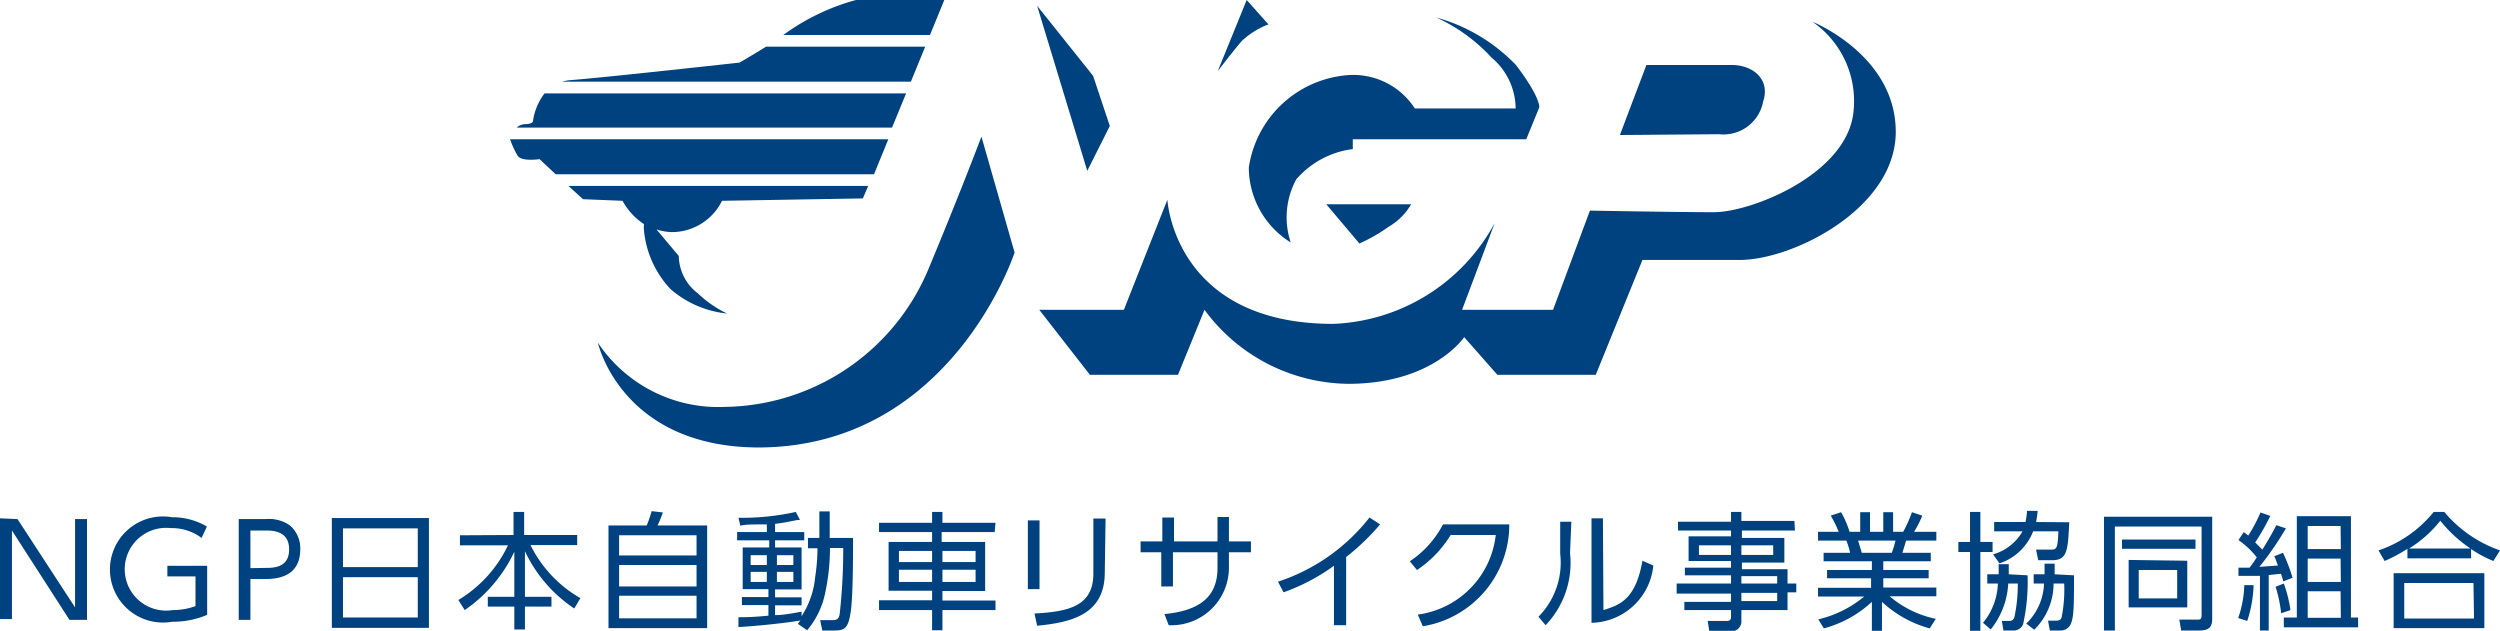<svg xmlns="http://www.w3.org/2000/svg" viewBox="0 0 94.25 23.78"><defs><style>.cls-1{fill:#004180;}</style></defs><g id="レイヤー_2" data-name="レイヤー 2"><g id="レイヤー_1-2" data-name="レイヤー 1"><path class="cls-1" d="M22.54,12.92a5.46,5.46,0,0,0,4.78,2.42A8.44,8.44,0,0,0,35,10.15c1.25-3,2-5,2-5l1.25,4.37s-2.39,7.35-9.68,7.35C23.41,16.84,22.54,12.92,22.54,12.92Z"/><polygon class="cls-1" points="39.1 0.22 41.21 2.86 41.84 4.75 40.99 6.44 39.1 0.22"/><path class="cls-1" d="M45.91,2.68,47,0l.82.92a3,3,0,0,0-1,.62C46.49,1.92,45.91,2.68,45.91,2.68Z"/><path class="cls-1" d="M68.33.82a3.64,3.64,0,0,1,1.54,3.45C69.58,6.6,66,8,64.62,8s-4.68-.06-4.68-.06l-1.39,3.74H55.12l1.23-3.27a7.23,7.23,0,0,1-6.09,3.8c-6,0-6.25-4.68-6.25-4.68l-1.64,4.15H39.18l1.91,2.45h3.32l1-2.45a6.81,6.81,0,0,0,5.42,2.79c3.2,0,4.37-1.76,4.37-1.76l1.25,1.42h3.71L61.92,9.8h3.67c2,0,5.88-1.94,5.88-4.83S68.33.82,68.33.82Z"/><path class="cls-1" d="M50,7.7h3.2a2.33,2.33,0,0,1-.85.85,6.27,6.27,0,0,1-1.1.63Z"/><path class="cls-1" d="M48.66,9.14a3.34,3.34,0,0,1-1.58-2.82,4.09,4.09,0,0,1,3.77-3.49,2.76,2.76,0,0,1,2.49,1.26h3.8a2.53,2.53,0,0,0-.91-1.92A6.48,6.48,0,0,0,54.15.66a6.59,6.59,0,0,1,3,1.79c.94,1.23.88,1.6.88,1.6l-.49,1.2H51v.37a3.38,3.38,0,0,0-2.13,1.14A3,3,0,0,0,48.66,9.14Z"/><path class="cls-1" d="M61.07,5.09l1-2.64h3.21c.81,0,1.47.54,1.19,1.38a1.52,1.52,0,0,1-1.66,1.23Z"/><path class="cls-1" d="M27.22,7.57l5.31-.09.2-.47H21.43l.55.5,1.49.06a2.44,2.44,0,0,0,.81.88,1,1,0,0,0,0,.25,3.73,3.73,0,0,0,1,2.2,3.84,3.84,0,0,0,2.13.92,4.28,4.28,0,0,1-1.1-.76,1.8,1.8,0,0,1-.72-1.41l-.84-1a2,2,0,0,0,.62.1A2.11,2.11,0,0,0,27.22,7.57Z"/><path class="cls-1" d="M19.52,5.88c.16.22.82.12.82.12l.61.57h12l.54-1.32H19.23A3.34,3.34,0,0,0,19.52,5.88Z"/><path class="cls-1" d="M20.09,4.59s-.06.09-.28.09a.51.51,0,0,0-.33.13H33.63l.53-1.29H20.53A2.23,2.23,0,0,0,20.09,4.59Z"/><path class="cls-1" d="M27.88,2.36s-5.06.56-6.36.66a1.86,1.86,0,0,0-.34.06H34.34l.54-1.32h-6C28.2,2.18,27.88,2.36,27.88,2.36Z"/><path class="cls-1" d="M32.27,0a8.32,8.32,0,0,0-2.74,1.32h5.53L35.6,0Z"/><path class="cls-1" d="M.66,19.57,2.83,22.9V19.57h.45v3.8H2.62L.45,20v3.34H0v-3.8Z"/><path class="cls-1" d="M7.6,20.28a1.87,1.87,0,0,0-1.16-.37A1.56,1.56,0,1,0,6.51,23a2.47,2.47,0,0,0,.86-.15V21.73H6.31v-.4h1.5v1.85a3.31,3.31,0,0,1-1.32.26,2,2,0,1,1,0-3.94,2.55,2.55,0,0,1,1.31.35Z"/><path class="cls-1" d="M10,19.57a1.38,1.38,0,0,1,.93.24,1.13,1.13,0,0,1,.39.89c0,1.13-1,1.13-1.4,1.13H9.44v1.54H9v-3.8Zm0,1.84c.31,0,.9,0,.9-.7S10.28,20,10,20H9.44v1.42Z"/><path class="cls-1" d="M16.17,19.53v4.14H12.51V19.53Zm-3.24,1.85h2.82V19.92H12.93Zm0,.38v1.52h2.82V21.76Z"/><path class="cls-1" d="M19.36,20.17V19.3h.4v.87h2v.38H20a4.7,4.7,0,0,0,1.88,2l-.23.39a5.3,5.3,0,0,1-1.86-2.16v1.72h1v.37h-1v.86h-.4v-.86h-1v-.37h1v-1.7A5.5,5.5,0,0,1,17.52,23l-.24-.38a4.81,4.81,0,0,0,1.87-2.06H17.34v-.38Z"/><path class="cls-1" d="M24.38,19.81c.1-.23.16-.46.19-.54l.42.05a4.53,4.53,0,0,1-.2.49h1.87v3.87H22.94V19.81Zm1.88.37H23.34v.76h2.92Zm0,1.12H23.34v.81h2.92Zm0,1.16H23.34v.85h2.92Z"/><path class="cls-1" d="M30.46,20.67v-.39h.43v-1h.39v1h.88c0,.67,0,2.22-.09,2.8s-.21.69-.6.69H31l-.08-.39h.47c.19,0,.25-.08.27-.27a22.08,22.08,0,0,0,.13-2.45h-.5a8,8,0,0,1-.2,1.78,3.12,3.12,0,0,1-.66,1.32l-.35-.24s.08-.11.1-.13c-.49.09-1.61.21-2.34.25l0-.37c.2,0,.54,0,1.13-.06v-.4h-1v-.3h1v-.3H28V20.64h1v-.27H27.79v-.31h1.12v-.29c-.58,0-.81,0-1,.05l-.07-.3A9.33,9.33,0,0,0,30,19.3l.16.3c-.18,0-.43.09-.94.15v.31h1.1v.31h-1.1v.27h1v1.58h-1v.3h1v.3h-1v.37c.33,0,.72-.08,1-.13v.17a3.25,3.25,0,0,0,.51-1.46,7.57,7.57,0,0,0,.09-1.1Zm-1.55.26H28.3v.37h.61Zm0,.63H28.3v.38h.61Zm1-.63h-.62v.37h.62Zm0,.63h-.62v.38h.62Z"/><path class="cls-1" d="M37.5,20.06h-2v.37h1.64v1.85H35.53v.36h2V23h-2v.76h-.39V23h-2v-.37h2v-.36H33.5V20.43h1.64v-.37h-2v-.35h2V19.3h.39v.41h2Zm-2.36.71H33.89v.42h1.25Zm0,.71H33.89v.46h1.25Zm1.64-.71H35.53v.42h1.25Zm0,.71H35.53v.46h1.25Z"/><path class="cls-1" d="M39.19,22.21h-.44V19.62h.44Zm2.46-.62c0,1.61-1.32,1.88-2.55,2L39,23.13c1.3-.07,2.22-.28,2.22-1.51V19.55h.46Z"/><path class="cls-1" d="M47.16,20.41v.41h-.83v.61a2.17,2.17,0,0,1-2.27,2.14l-.16-.42c1.37-.13,2-.68,2-1.74v-.59H44.22v1.29h-.44V20.82H43v-.41h.82v-.9h.44v.9H45.9v-.92h.43v.92Z"/><path class="cls-1" d="M50.75,23.57h-.46V21.33a7.55,7.55,0,0,1-1.9,1l-.21-.4a7.25,7.25,0,0,0,3.45-2.42l.4.26A8.84,8.84,0,0,1,50.75,21Z"/><path class="cls-1" d="M53.45,23.17a3.41,3.41,0,0,0,2.94-3h-1.7a4.28,4.28,0,0,1-1.27,1.32l-.27-.33a3.72,3.72,0,0,0,1.25-1.39h2.5a3.88,3.88,0,0,1-3.26,3.84Z"/><path class="cls-1" d="M59.19,20.85a3.4,3.4,0,0,1-.92,2.72L58,23.25a2.9,2.9,0,0,0,.82-2.37V19.67h.42ZM60.45,23c.59-.19,1.21-.37,1.47-1.86l.41.18A2.39,2.39,0,0,1,60,23.48V19.54h.43Z"/><path class="cls-1" d="M67.67,20h-2v.28h1.6v.93h-1.6v.25h1.72V22h.33v.33h-.33V23H65.65v.38a.38.38,0,0,1-.42.42h-.79l-.06-.39h.72c.13,0,.16-.06.16-.16V23H63.5v-.31h1.76v-.31H63.21V22h2.05v-.31H63.52v-.29h1.74v-.25h-1.6v-.93h1.6V20h-2v-.33h2V19.3h.39v.34h2Zm-2.41.56H64.05v.36h1.21Zm1.59,0h-1.2v.36h1.2ZM67,21.72H65.65V22H67Zm0,.63H65.65v.31H67Z"/><path class="cls-1" d="M72.75,23.69a4.3,4.3,0,0,1-1.8-1v1.1h-.38v-1.1a4.3,4.3,0,0,1-1.81,1l-.21-.34a4.23,4.23,0,0,0,1.73-.86H68.54v-.33h2V21.8H68.88v-.31h1.69v-.33H68.75v-.32h1a3.48,3.48,0,0,0-.14-.46H68.54v-.33h.78a4.68,4.68,0,0,0-.3-.61l.39-.13a3.94,3.94,0,0,1,.32.74h.4v-.74h.37v.74H71v-.74h.37v.74h.38a4.91,4.91,0,0,0,.33-.74l.39.13a3.9,3.9,0,0,1-.31.61H73v.33H71.86c-.06.21-.07.23-.14.46h1.07v.32H71v.33h1.71v.31H71v.35h2v.33H71.24a3.88,3.88,0,0,0,1.74.85Zm-1.43-2.85a3.74,3.74,0,0,0,.14-.46H70.05l.14.46Z"/><path class="cls-1" d="M74.66,19.3v1.13h.46v.38h-.46v3h-.39v-3h-.44v-.38h.44V19.3Zm1.78,2.39a7.42,7.42,0,0,1-.17,1.85.39.39,0,0,1-.39.23h-.35l-.06-.36h.25c.09,0,.16,0,.22-.13A5.81,5.81,0,0,0,76.07,22h-.36a3,3,0,0,1-.66,1.73l-.29-.25A2.45,2.45,0,0,0,75.32,22h-.4v-.35h.43c0-.18,0-.27,0-.38h.38c0,.13,0,.21,0,.38Zm1.57-2c-.05,1.07-.07,1.43-.65,1.43h-.52l-.08-.4h.54c.22,0,.28,0,.3-.69h-.95a2.06,2.06,0,0,1-1.27,1.21l-.24-.34a1.87,1.87,0,0,0,1.11-.87H75.18v-.35h1.18a2.8,2.8,0,0,0,.06-.42h.4a3.84,3.84,0,0,1-.06.42Zm.18,2c0,1.22,0,1.73-.19,1.94a.42.42,0,0,1-.35.14h-.37l-.07-.37h.28c.18,0,.22-.06.24-.16A5.38,5.38,0,0,0,77.82,22h-.4a2.44,2.44,0,0,1-.73,1.74l-.3-.23A2.2,2.2,0,0,0,77.06,22h-.39v-.35h.41v-.4h.38c0,.22,0,.29,0,.4Z"/><path class="cls-1" d="M83.4,23.34c0,.29-.11.43-.48.43h-.69l-.07-.41h.67c.1,0,.17,0,.17-.15V19.85H79.73v3.92h-.41V19.48H83.4Zm-.63-3v.35H80v-.35Zm-.31.8v1.76H80.25V21.11Zm-.38.35H80.63v1.07h1.45Z"/><path class="cls-1" d="M84.38,23.3a4.11,4.11,0,0,0,.23-1.24l.35,0a4.67,4.67,0,0,1-.24,1.35Zm1.8-3.38a12.62,12.62,0,0,1-1,1.45l.7-.05c-.08-.2-.09-.25-.14-.35l.33-.13a7,7,0,0,1,.36.94l-.35.14a2.11,2.11,0,0,0-.09-.29l-.46.05v2.09H85.2V21.71l-.81,0V21.4l.42,0a4.32,4.32,0,0,0,.27-.39,3.25,3.25,0,0,0-.69-.65l.2-.3.17.13a5.67,5.67,0,0,0,.46-.87l.37.13a8.39,8.39,0,0,1-.57,1l.27.27s.26-.4.53-.92ZM86,23.12a5.23,5.23,0,0,0-.21-1L86.1,22a4.81,4.81,0,0,1,.25,1Zm2.63-3.66v3.82h.27v.37H86.1v-.37h.49V19.46Zm-.39.37H87v.87h1.25Zm0,1.23H87v.88h1.25Zm0,1.23H87v1h1.25Z"/><path class="cls-1" d="M94,21.15a4.63,4.63,0,0,1-.84-.45v.35H90.76v-.36a5.93,5.93,0,0,1-.86.46l-.23-.4a4.54,4.54,0,0,0,2.08-1.45h.4a4.78,4.78,0,0,0,2.1,1.45Zm-.34.46v2.07H90.24V21.61Zm-.41.37H90.64v1.34h2.63Zm-.11-1.3A5,5,0,0,1,92,19.63a4.57,4.57,0,0,1-1.18,1.05Z"/></g></g></svg>